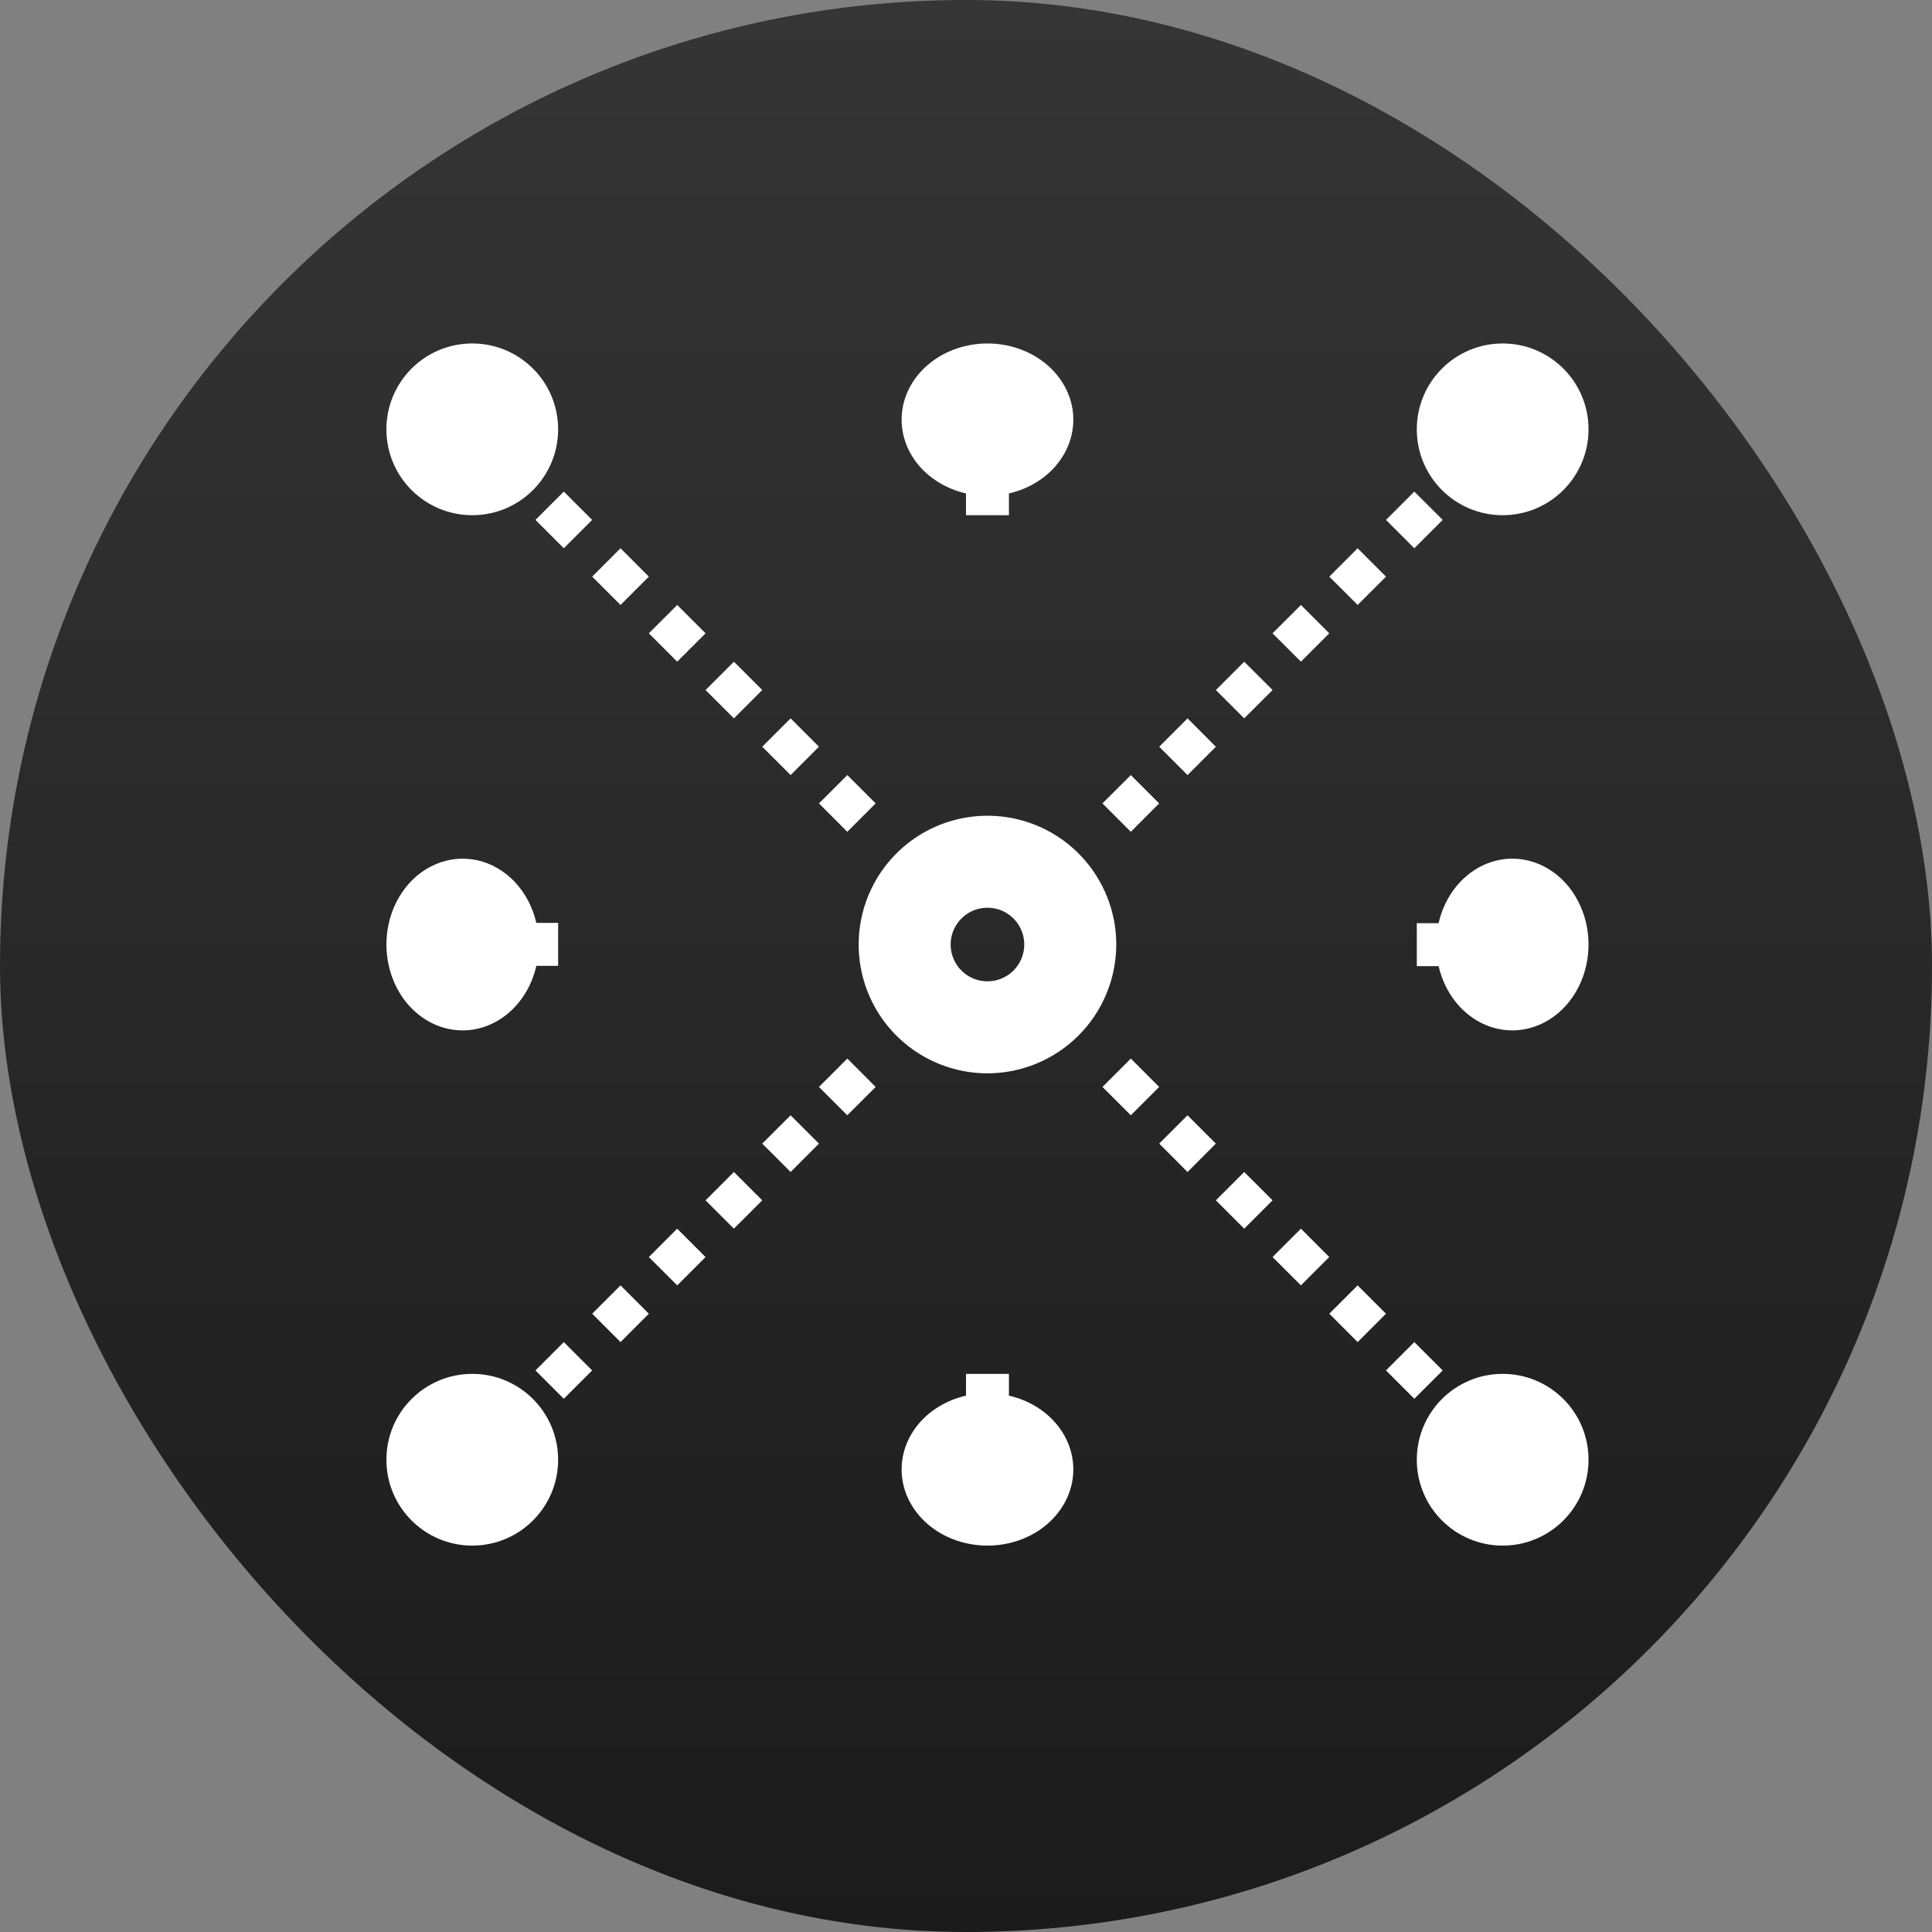 <svg width="45" height="45" viewBox="0 0 45 45" fill="none" xmlns="http://www.w3.org/2000/svg">
<rect x="0" y="0" width="45" height="45" fill="#808080" stroke="none"/>
<rect width="45" height="45" rx="22.5" fill="url(#paint0_linear_1_16)"/>
<path d="M26 22C26 21.407 25.824 20.827 25.494 20.333C25.165 19.84 24.696 19.455 24.148 19.228C23.6 19.001 22.997 18.942 22.415 19.058C21.833 19.173 21.298 19.459 20.879 19.879C20.459 20.298 20.173 20.833 20.058 21.415C19.942 21.997 20.001 22.6 20.228 23.148C20.455 23.696 20.84 24.165 21.333 24.494C21.827 24.824 22.407 25 23 25C23.795 24.999 24.558 24.683 25.12 24.12C25.683 23.558 25.999 22.795 26 22ZM23 22.857C22.831 22.857 22.665 22.807 22.524 22.713C22.383 22.619 22.273 22.485 22.208 22.328C22.143 22.171 22.126 21.999 22.159 21.833C22.192 21.666 22.274 21.514 22.394 21.394C22.514 21.274 22.666 21.192 22.833 21.159C22.999 21.126 23.171 21.143 23.328 21.208C23.485 21.273 23.619 21.383 23.713 21.524C23.807 21.665 23.857 21.831 23.857 22C23.857 22.227 23.767 22.445 23.606 22.606C23.445 22.767 23.227 22.857 23 22.857Z" fill="white"/>
<path d="M11 12C12.105 12 13 11.105 13 10C13 8.895 12.105 8 11 8C9.895 8 9 8.895 9 10C9 11.105 9.895 12 11 12Z" fill="white"/>
<path d="M35 12C36.105 12 37 11.105 37 10C37 8.895 36.105 8 35 8C33.895 8 33 8.895 33 10C33 11.105 33.895 12 35 12Z" fill="white"/>
<path d="M35 36C36.105 36 37 35.105 37 34C37 32.895 36.105 32 35 32C33.895 32 33 32.895 33 34C33 35.105 33.895 36 35 36Z" fill="white"/>
<path d="M11 36C12.105 36 13 35.105 13 34C13 32.895 12.105 32 11 32C9.895 32 9 32.895 9 34C9 35.105 9.895 36 11 36Z" fill="white"/>
<path d="M15.774 14.091L15.113 14.751L15.773 15.412L16.434 14.751L15.774 14.091Z" fill="white"/>
<path d="M17.094 15.412L16.434 16.072L17.094 16.732L17.754 16.072L17.094 15.412Z" fill="white"/>
<path d="M13.132 11.45L12.472 12.11L13.132 12.77L13.792 12.11L13.132 11.45Z" fill="white"/>
<path d="M14.453 12.77L13.793 13.431L14.453 14.091L15.113 13.431L14.453 12.77Z" fill="white"/>
<path d="M18.415 16.732L17.754 17.393L18.415 18.053L19.075 17.392L18.415 16.732Z" fill="white"/>
<path d="M19.736 18.053L19.075 18.713L19.735 19.374L20.396 18.713L19.736 18.053Z" fill="white"/>
<path d="M22.5 11.493V12H23.5V11.493C23.971 11.385 24.382 11.129 24.655 10.771C24.928 10.413 25.045 9.98 24.984 9.551C24.923 9.123 24.687 8.729 24.322 8.443C23.957 8.158 23.487 8 23 8C22.513 8 22.043 8.158 21.678 8.443C21.313 8.729 21.077 9.123 21.016 9.551C20.955 9.98 21.072 10.413 21.345 10.771C21.618 11.129 22.029 11.385 22.5 11.493Z" fill="white"/>
<path d="M28.98 15.412L28.32 16.072L28.98 16.732L29.641 16.072L28.98 15.412Z" fill="white"/>
<path d="M30.301 14.091L29.64 14.751L30.301 15.412L30.961 14.751L30.301 14.091Z" fill="white"/>
<path d="M31.622 12.77L30.962 13.431L31.622 14.091L32.282 13.431L31.622 12.77Z" fill="white"/>
<path d="M32.942 11.45L32.282 12.11L32.942 12.77L33.603 12.11L32.942 11.45Z" fill="white"/>
<path d="M27.66 16.732L27 17.393L27.66 18.053L28.32 17.393L27.66 16.732Z" fill="white"/>
<path d="M26.339 18.053L25.678 18.713L26.339 19.374L26.999 18.713L26.339 18.053Z" fill="white"/>
<path d="M35.222 20C34.829 20.001 34.448 20.149 34.137 20.421C33.827 20.693 33.605 21.073 33.508 21.503H33V22.504H33.508C33.591 22.866 33.763 23.194 34.004 23.452C34.245 23.709 34.545 23.885 34.87 23.96C35.196 24.034 35.533 24.005 35.844 23.874C36.155 23.744 36.428 23.518 36.63 23.222C36.833 22.926 36.958 22.571 36.991 22.199C37.024 21.827 36.964 21.452 36.817 21.116C36.671 20.781 36.444 20.498 36.161 20.301C35.88 20.104 35.554 19.999 35.222 20Z" fill="white"/>
<path d="M10.778 24C11.171 23.999 11.552 23.851 11.863 23.579C12.173 23.307 12.395 22.927 12.492 22.497H13V21.496H12.492C12.409 21.134 12.237 20.806 11.996 20.548C11.755 20.291 11.455 20.115 11.13 20.04C10.804 19.966 10.467 19.995 10.156 20.126C9.845 20.256 9.572 20.482 9.37 20.778C9.167 21.074 9.042 21.429 9.009 21.801C8.976 22.173 9.036 22.548 9.183 22.884C9.329 23.219 9.556 23.502 9.838 23.699C10.12 23.896 10.446 24.001 10.778 24Z" fill="white"/>
<path d="M22.5 32.507C22.029 32.615 21.618 32.871 21.345 33.229C21.072 33.587 20.955 34.02 21.016 34.449C21.077 34.877 21.313 35.271 21.678 35.557C22.043 35.843 22.513 36 23 36C23.487 36 23.957 35.843 24.322 35.557C24.687 35.271 24.923 34.877 24.984 34.449C25.045 34.02 24.928 33.587 24.655 33.229C24.382 32.871 23.971 32.615 23.5 32.507V32H22.5V32.507Z" fill="white"/>
<path d="M26.339 24.656L25.678 25.317L26.339 25.977L26.999 25.317L26.339 24.656Z" fill="white"/>
<path d="M27.66 25.977L27 26.637L27.66 27.298L28.32 26.637L27.66 25.977Z" fill="white"/>
<path d="M28.98 27.298L28.32 27.958L28.98 28.618L29.641 27.958L28.98 27.298Z" fill="white"/>
<path d="M30.301 28.618L29.64 29.279L30.301 29.939L30.961 29.279L30.301 28.618Z" fill="white"/>
<path d="M31.622 29.939L30.962 30.599L31.622 31.26L32.282 30.599L31.622 29.939Z" fill="white"/>
<path d="M32.942 31.26L32.282 31.92L32.942 32.58L33.603 31.92L32.942 31.26Z" fill="white"/>
<path d="M19.736 24.656L19.075 25.317L19.735 25.977L20.396 25.317L19.736 24.656Z" fill="white"/>
<path d="M18.415 25.977L17.754 26.637L18.415 27.298L19.075 26.637L18.415 25.977Z" fill="white"/>
<path d="M17.094 27.298L16.434 27.958L17.094 28.618L17.754 27.958L17.094 27.298Z" fill="white"/>
<path d="M15.773 28.618L15.113 29.279L15.774 29.939L16.434 29.279L15.773 28.618Z" fill="white"/>
<path d="M14.453 29.939L13.793 30.599L14.453 31.26L15.113 30.599L14.453 29.939Z" fill="white"/>
<path d="M13.132 31.26L12.472 31.92L13.132 32.58L13.792 31.92L13.132 31.26Z" fill="white"/>
<defs>
<linearGradient id="paint0_linear_1_16" x1="22" y1="-3.29812e-07" x2="22" y2="45" gradientUnits="userSpaceOnUse">
<stop stop-color="#353535"/>
<stop offset="0.122" stop-color="#323232"/>
<stop offset="1" stop-color="#1B1B1B"/>
</linearGradient>
</defs>
</svg>
